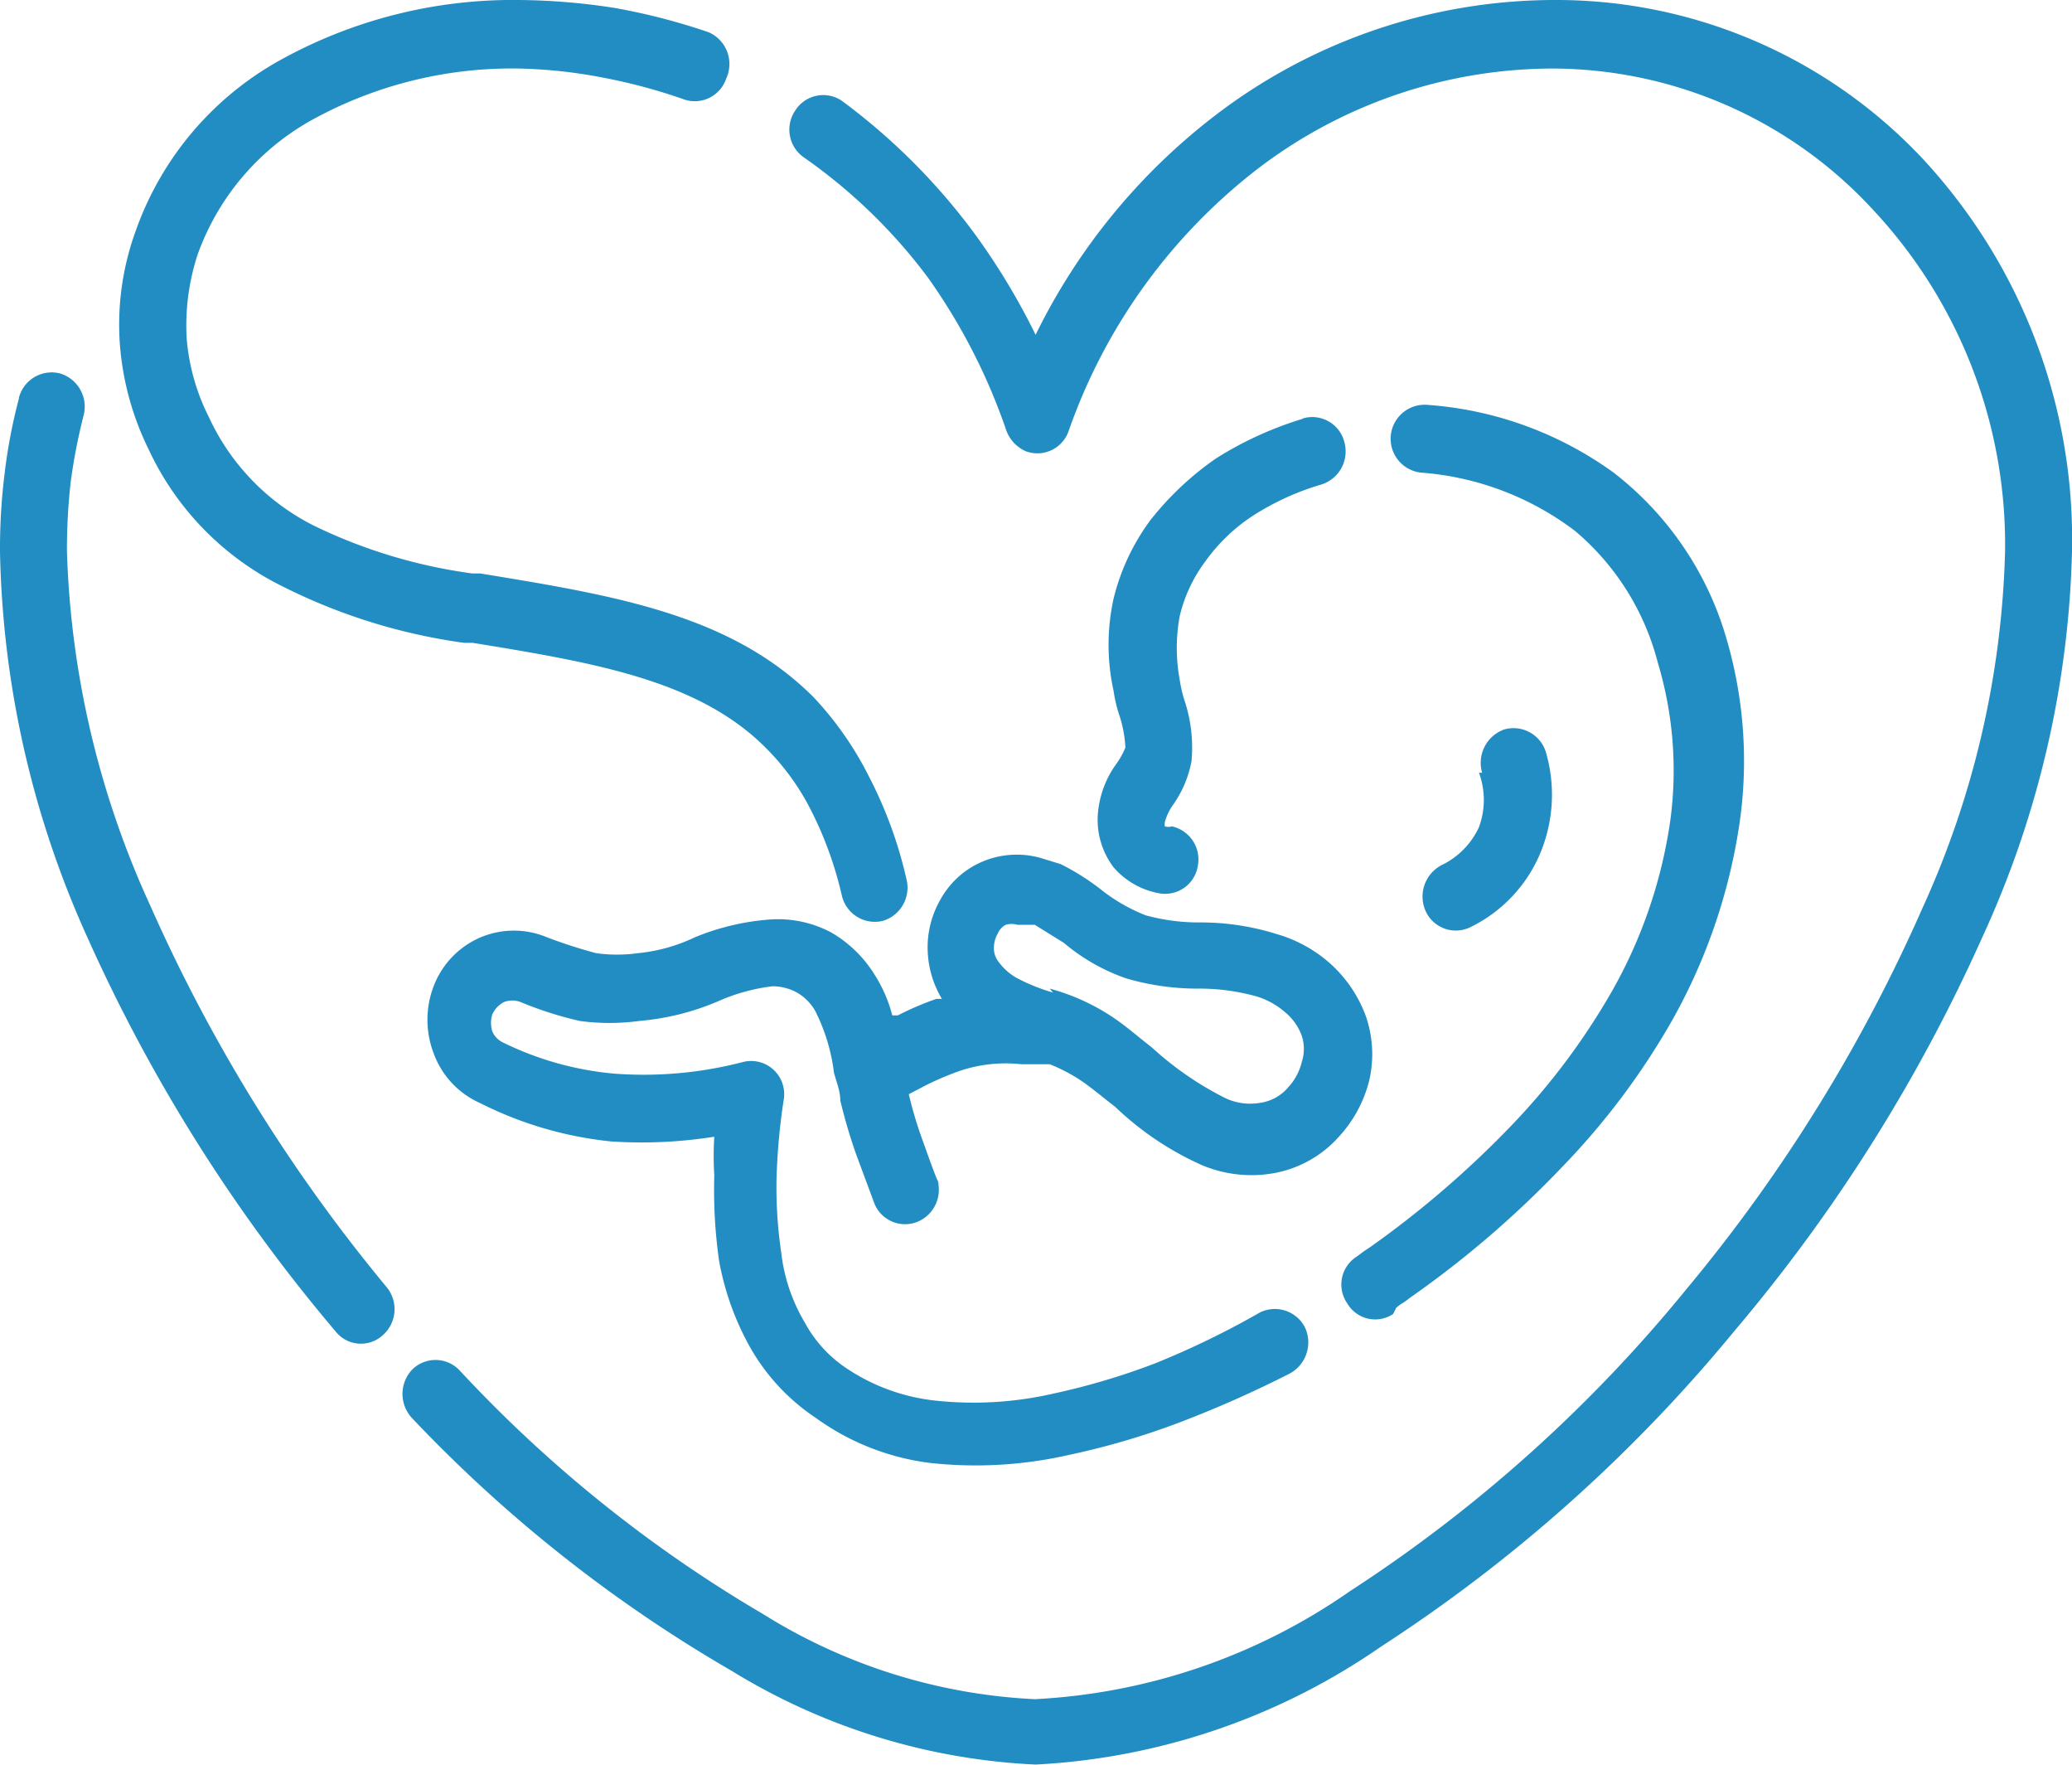 <svg xmlns="http://www.w3.org/2000/svg" viewBox="0 0 26.31 22.41"><defs><style>.cls-1{fill:#228dc2;}</style></defs><g id="Capa_2" data-name="Capa 2"><g id="Capa_1-2" data-name="Capa 1"><path class="cls-1" d="M13.33,12.55a2.71,2.71,0,0,1,.78.35c.17.11.34.26.52.4a4.1,4.1,0,0,0,.89.62A.74.74,0,0,0,16,14a.57.57,0,0,0,.36-.2.72.72,0,0,0,.17-.32.53.53,0,0,0,0-.33.69.69,0,0,0-.2-.29,1,1,0,0,0-.37-.21,2.72,2.72,0,0,0-.77-.1,3.25,3.25,0,0,1-.89-.13,2.48,2.48,0,0,1-.79-.45l-.37-.23-.12,0h-.1a.26.26,0,0,0-.15,0,.22.22,0,0,0-.1.11.37.37,0,0,0-.05.18.28.28,0,0,0,.06.18.73.73,0,0,0,.24.21,2.47,2.47,0,0,0,.45.18m5.45-2.79a.45.45,0,0,1,.28-.55.43.43,0,0,1,.53.29,1.93,1.93,0,0,1-.08,1.3,1.83,1.83,0,0,1-.88.92.42.42,0,0,1-.57-.21.45.45,0,0,1,.21-.58,1,1,0,0,0,.47-.48,1,1,0,0,0,0-.69M16.55,5.31a.42.42,0,0,1,.52.3.44.44,0,0,1-.29.54,3.34,3.34,0,0,0-.86.39,2.25,2.25,0,0,0-.61.58,1.89,1.89,0,0,0-.33.7,2.23,2.23,0,0,0,0,.81,1.67,1.67,0,0,0,.06.26,1.89,1.89,0,0,1,.09.77,1.4,1.4,0,0,1-.23.55.68.68,0,0,0-.11.23.43.43,0,0,0,0,.05.15.15,0,0,0,.09,0,.43.43,0,0,1,.33.5.42.42,0,0,1-.49.35,1,1,0,0,1-.58-.33,1,1,0,0,1-.2-.67,1.25,1.25,0,0,1,.24-.65,1,1,0,0,0,.11-.2,1.53,1.53,0,0,0-.08-.42,1.84,1.84,0,0,1-.07-.3,2.72,2.72,0,0,1,0-1.17,2.78,2.78,0,0,1,.47-1,3.85,3.85,0,0,1,.83-.78,4.51,4.51,0,0,1,1.09-.5m1.16,11.36a.41.41,0,0,1-.58-.13.42.42,0,0,1,.12-.6l.08-.06.09-.06h0a12.47,12.47,0,0,0,1.78-1.53,8.69,8.69,0,0,0,1.29-1.72,6.15,6.15,0,0,0,.74-2.17v0a4.75,4.75,0,0,0-.16-2A3.24,3.24,0,0,0,20,6.74,3.69,3.69,0,0,0,18.05,6a.43.43,0,0,1,.08-.86A4.58,4.58,0,0,1,20.49,6a4.1,4.1,0,0,1,1.4,2,5.52,5.52,0,0,1,.2,2.44h0a7.27,7.27,0,0,1-.85,2.5,9.24,9.24,0,0,1-1.41,1.88,12.74,12.74,0,0,1-1.92,1.65h0l-.08.06a.67.67,0,0,0-.1.07M9,.41A.44.44,0,0,1,9.22,1a.42.42,0,0,1-.54.26,7,7,0,0,0-1-.27A6.26,6.26,0,0,0,6.59.87a5.26,5.26,0,0,0-2.66.67A3.18,3.18,0,0,0,2.51,3.23a2.89,2.89,0,0,0-.14,1.06,2.69,2.69,0,0,0,.28,1A2.9,2.9,0,0,0,4,6.68a6.62,6.62,0,0,0,2,.6l.1,0c1.71.28,3.18.52,4.23,1.57a4.24,4.24,0,0,1,.7,1,5.42,5.42,0,0,1,.48,1.31.44.44,0,0,1-.3.53.43.43,0,0,1-.52-.32,4.69,4.69,0,0,0-.4-1.1,3.06,3.06,0,0,0-.56-.77C8.87,8.63,7.53,8.41,6,8.16l-.11,0A7.34,7.34,0,0,1,3.6,7.45,3.66,3.66,0,0,1,1.89,5.71a3.64,3.64,0,0,1-.37-1.37,3.48,3.48,0,0,1,.2-1.4A4,4,0,0,1,3.51.79,6.1,6.1,0,0,1,6.59,0,8.23,8.23,0,0,1,7.8.1,8,8,0,0,1,9,.41M5.23,18a.45.45,0,0,1,0-.61.42.42,0,0,1,.6,0,17,17,0,0,0,3.86,3.1,7.15,7.15,0,0,0,3.45,1.08,7.67,7.67,0,0,0,4-1.37,18.49,18.49,0,0,0,4.27-3.83,20.4,20.4,0,0,0,3-4.84A11.61,11.61,0,0,0,25.46,7a6.22,6.22,0,0,0-1.67-4.33A5.55,5.55,0,0,0,19.72.87,6.19,6.19,0,0,0,16,2.12a7.2,7.2,0,0,0-2.43,3.35.42.42,0,0,1-.54.26.46.46,0,0,1-.25-.26,7.56,7.56,0,0,0-1-1.95A6.87,6.87,0,0,0,10.21,2a.43.43,0,0,1-.11-.6.42.42,0,0,1,.59-.12A8,8,0,0,1,12.4,3a8.62,8.62,0,0,1,.75,1.25,7.86,7.86,0,0,1,2.34-2.83A7.1,7.1,0,0,1,19.72,0,6.38,6.38,0,0,1,24.4,2,7.1,7.1,0,0,1,26.31,7a12.42,12.42,0,0,1-1.14,4.9,21,21,0,0,1-3.15,5,19.6,19.6,0,0,1-4.48,4,8.46,8.46,0,0,1-4.39,1.5,8.08,8.08,0,0,1-3.86-1.19A18,18,0,0,1,5.23,18M.24,5.05a.43.43,0,0,1,.52-.31.44.44,0,0,1,.3.54A7.43,7.43,0,0,0,.9,6.1,7.62,7.62,0,0,0,.85,7,11.61,11.61,0,0,0,1.91,11.5a20.73,20.73,0,0,0,3,4.84.44.44,0,0,1-.05.61.41.41,0,0,1-.6-.05,21,21,0,0,1-3.15-5A12.42,12.42,0,0,1,0,7,7.73,7.73,0,0,1,.06,6a6.8,6.8,0,0,1,.18-.94m11.65,9.88a.44.44,0,0,1-.24.57.42.42,0,0,1-.55-.24l-.23-.62a6.75,6.75,0,0,1-.2-.68c0-.12-.05-.24-.08-.35a2.38,2.38,0,0,0-.24-.79.63.63,0,0,0-.23-.23.65.65,0,0,0-.31-.08,2.39,2.39,0,0,0-.69.19,3.23,3.23,0,0,1-1,.25,2.81,2.81,0,0,1-.76,0,4.59,4.59,0,0,1-.75-.24.3.3,0,0,0-.21,0,.33.33,0,0,0-.15.16.37.37,0,0,0,0,.21.28.28,0,0,0,.15.15h0a4,4,0,0,0,1.41.39,5,5,0,0,0,1.63-.15.42.42,0,0,1,.51.33.43.43,0,0,1,0,.16,8.11,8.11,0,0,0-.09,1,5.66,5.66,0,0,0,.06.93,2.22,2.22,0,0,0,.3.89,1.62,1.62,0,0,0,.56.6,2.5,2.5,0,0,0,1.1.39,4.53,4.53,0,0,0,1.5-.09,8.87,8.87,0,0,0,1.28-.38A10.82,10.82,0,0,0,16,16.66a.43.43,0,0,1,.57.19.45.45,0,0,1-.2.59,14.53,14.53,0,0,1-1.4.62,9.6,9.6,0,0,1-1.4.41,5.33,5.33,0,0,1-1.77.1A3.14,3.14,0,0,1,10.36,18a2.64,2.64,0,0,1-.82-.87A3.52,3.52,0,0,1,9.13,16a6.4,6.4,0,0,1-.06-1.08,3.91,3.91,0,0,1,0-.49,5.91,5.91,0,0,1-1.31.06A4.77,4.77,0,0,1,6.09,14a1.1,1.1,0,0,1-.58-.62,1.19,1.19,0,0,1,0-.87,1.1,1.1,0,0,1,.59-.61,1.09,1.09,0,0,1,.85,0,6.31,6.31,0,0,0,.62.2,1.93,1.93,0,0,0,.53,0,2.16,2.16,0,0,0,.72-.2,3.07,3.07,0,0,1,1-.23,1.44,1.44,0,0,1,.74.17,1.58,1.58,0,0,1,.55.54,1.79,1.79,0,0,1,.22.51s.05,0,.07,0a3.79,3.79,0,0,1,.49-.21l.07,0a1.27,1.27,0,0,1-.18-.6,1.21,1.21,0,0,1,.15-.64,1.11,1.11,0,0,1,.42-.44,1.12,1.12,0,0,1,.86-.11l.26.08a3.06,3.06,0,0,1,.52.33,2.2,2.2,0,0,0,.56.32,2.57,2.57,0,0,0,.67.09,3.22,3.22,0,0,1,1,.15,1.74,1.74,0,0,1,.68.38,1.67,1.67,0,0,1,.44.65,1.48,1.48,0,0,1,.05.81,1.63,1.63,0,0,1-.38.72,1.45,1.45,0,0,1-.82.47,1.62,1.62,0,0,1-.93-.1,3.87,3.87,0,0,1-1.1-.74c-.17-.13-.32-.26-.46-.35a2.16,2.16,0,0,0-.37-.19l-.16,0-.2,0a1.83,1.83,0,0,0-.8.09,4,4,0,0,0-.4.17l-.23.12h0q.07.3.18.6c.08.22.14.4.22.58"/></g></g></svg>